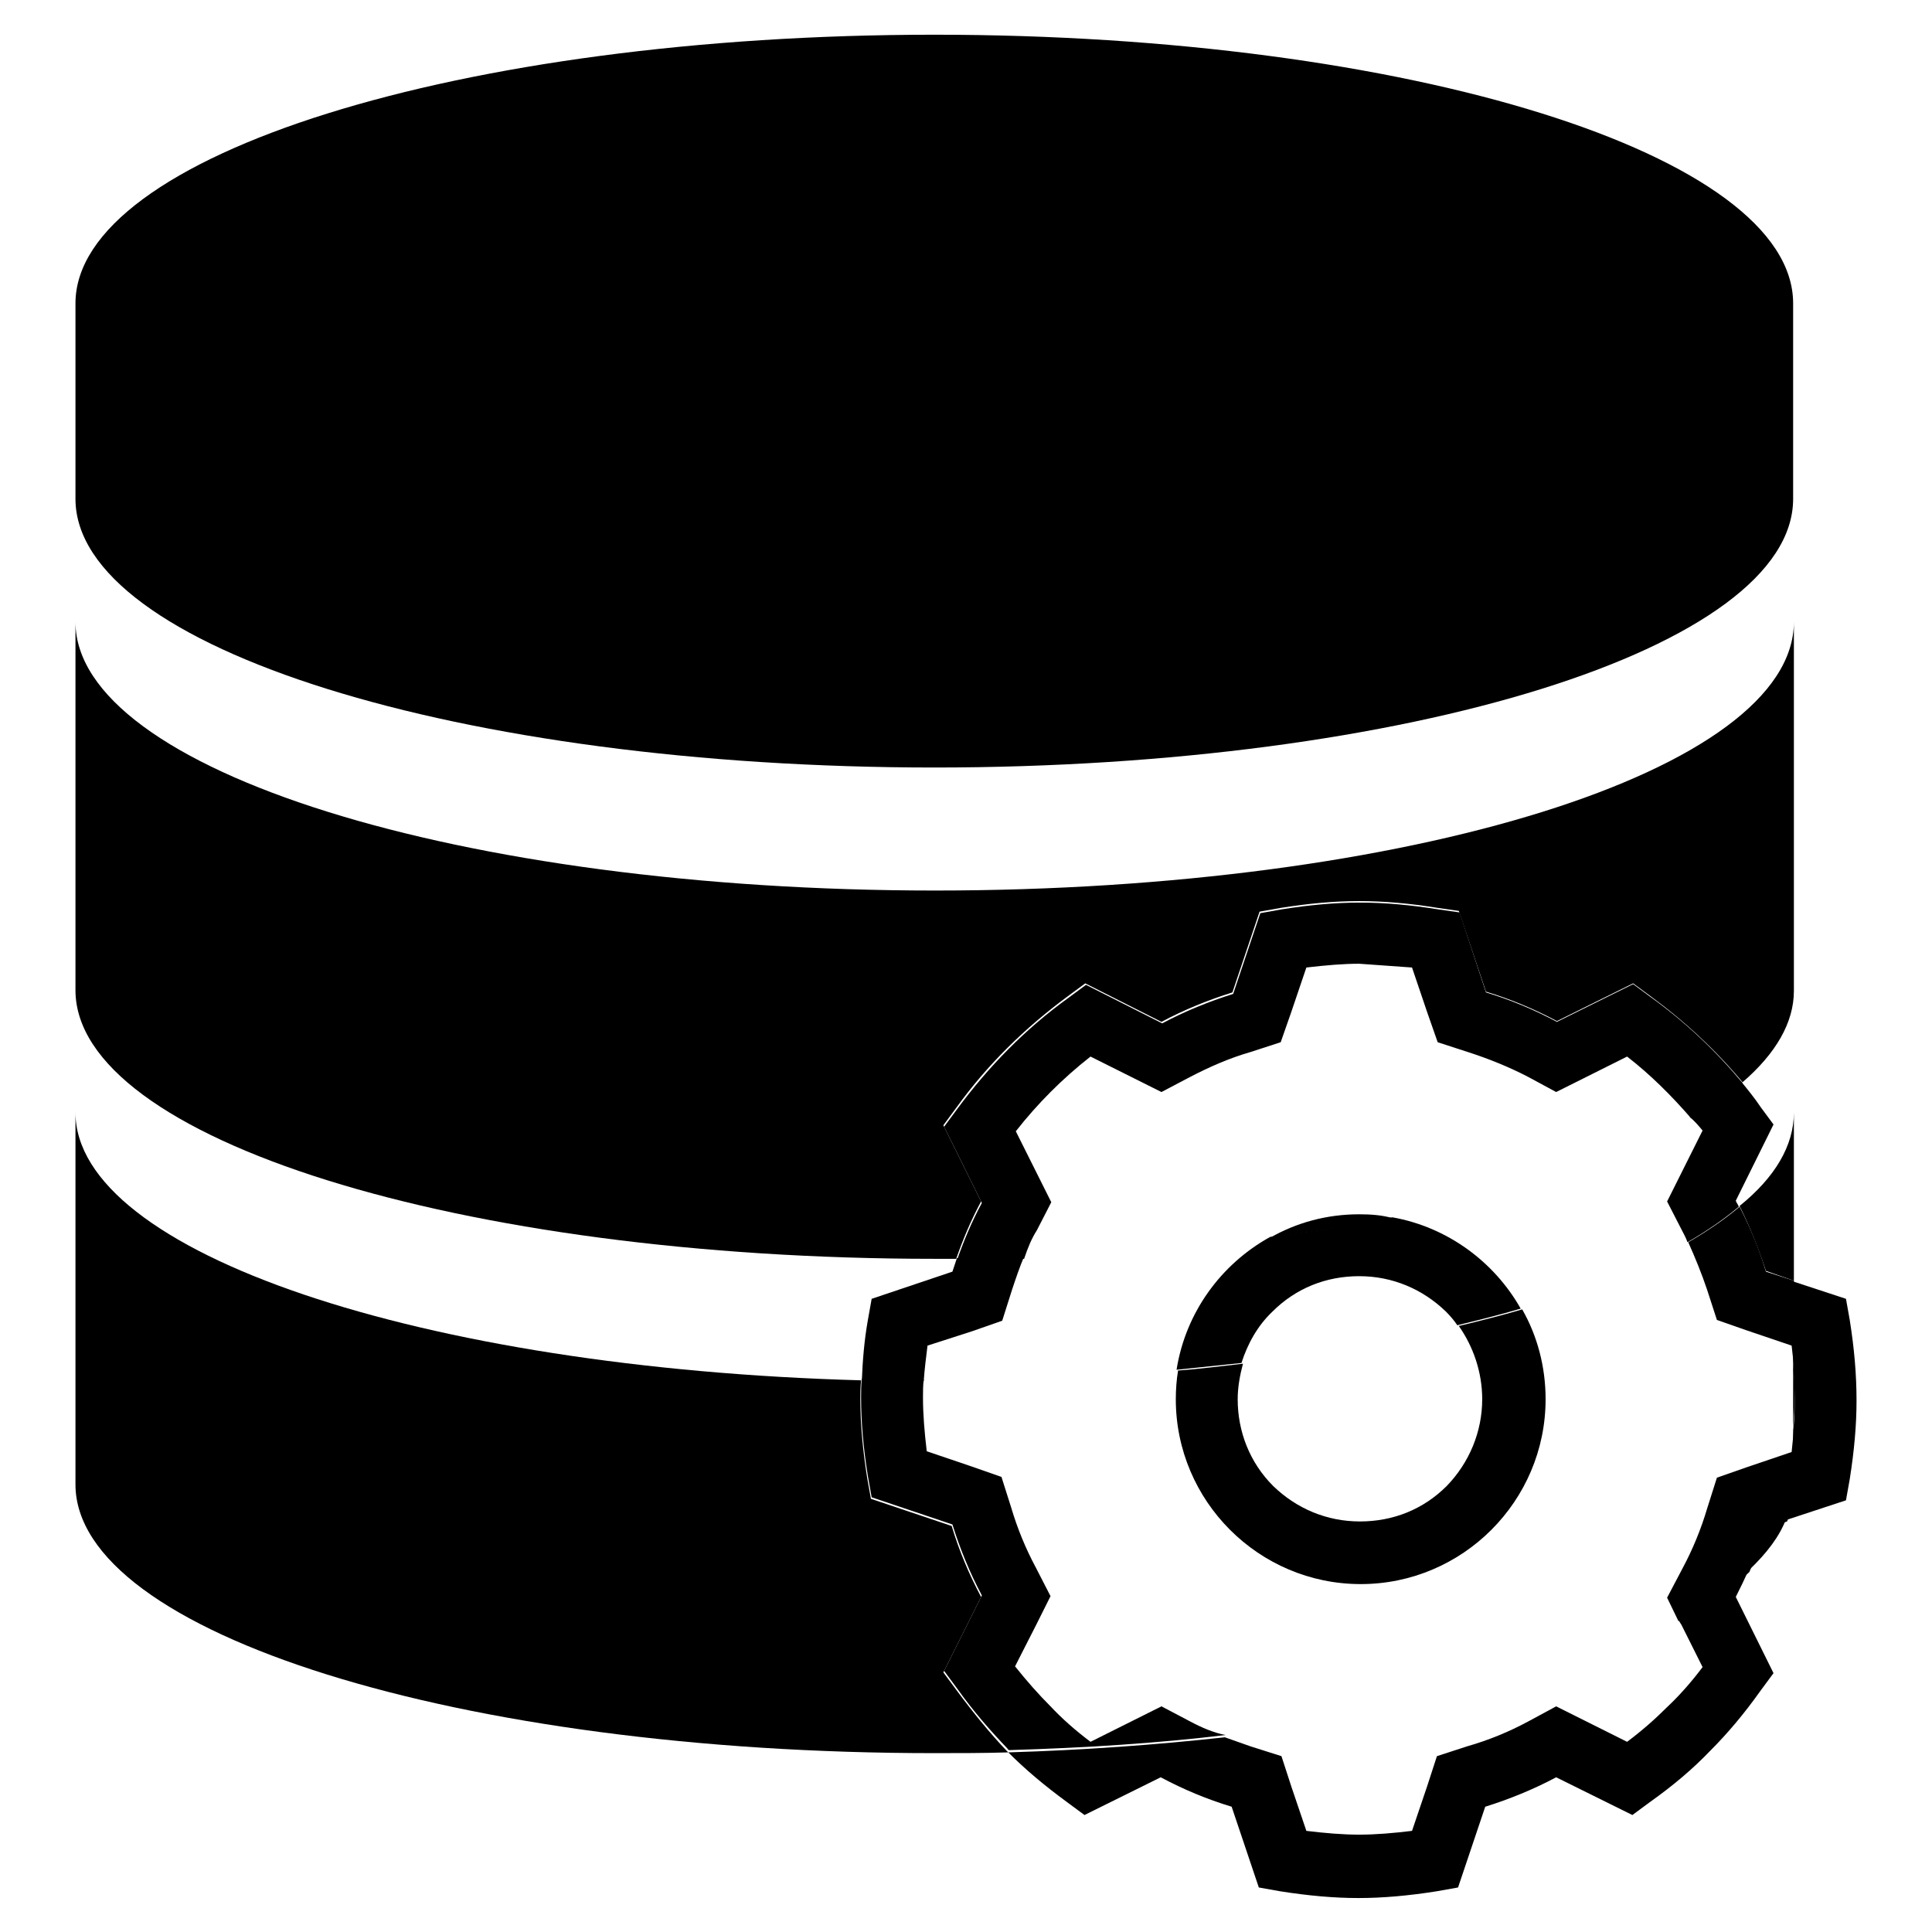 <?xml version="1.0" encoding="utf-8"?>
<!-- Svg Vector Icons : http://www.onlinewebfonts.com/icon -->
<!DOCTYPE svg PUBLIC "-//W3C//DTD SVG 1.1//EN" "http://www.w3.org/Graphics/SVG/1.1/DTD/svg11.dtd">
<svg version="1.1" xmlns="http://www.w3.org/2000/svg" xmlns:xlink="http://www.w3.org/1999/xlink" x="0px" y="0px" viewBox="0 0 256 256" enable-background="new 0 0 256 256" xml:space="preserve">
<g><g><path fill="#000000" d="M237.8,185.3L237.8,185.3L237.8,185.3c0-1.5,0-2.9-0.2-4.4v8.4C237.7,188,237.8,186.6,237.8,185.3z"/><path fill="#000000" d="M123.8,101.7c62.8,0,113.8-15.9,113.8-35.6V40.2c0-19.7-51-35.6-113.8-35.6C61,4.6,10,20.6,10,40.2v25.9C10,85.8,61,101.7,123.8,101.7z"/><path fill="#000000" d="M125,149.1l1.7-2.3c4.1-5.7,9.1-10.6,14.8-14.8l2.3-1.7l10.1,5.1c3-1.6,6.2-2.9,9.4-3.9l3.6-10.7l2.8-0.5c3.8-0.6,7.1-0.9,10.4-0.9c3.3,0,6.7,0.3,10.4,0.9l2.8,0.4l3.6,10.7c3.3,1,6.4,2.3,9.4,3.9l10.1-5l2.3,1.7c4.5,3.3,8.6,7.1,12.2,11.4c4.4-3.8,6.8-7.9,6.8-12.1V82.4c0,19.7-51,35.6-113.8,35.6C61,118,10,102,10,82.4v48.8c0,19.7,51,35.6,113.8,35.6c1,0,2,0,2.9,0c0.9-2.6,2-5.2,3.3-7.6L125,149.1z"/><path fill="#000000" d="M237.7,169.7v-22.3c0,4.4-2.5,8.6-7.2,12.4c1.4,2.8,2.5,5.6,3.5,8.6L237.7,169.7z"/><path fill="#000000" d="M126.7,223.9l-1.7-2.3l5-10c-1.6-3-2.9-6.1-3.9-9.4l-10.7-3.6l-0.5-2.8c-0.6-3.8-0.9-7.2-0.9-10.4c0-0.8,0-1.6,0.1-2.5C55.9,181.3,10,166,10,147.4v49.3c0,19.7,51,35.6,113.8,35.6c3.3,0,6.6,0,9.8-0.1c-0.1-0.1-0.1-0.1-0.2-0.2C131.2,229.7,129,227,126.7,223.9z"/><path fill="#000000" d="M231.8,208c2.3-2.2,4-4.4,4.9-6.8l-2.8,0.9C233.4,204.2,232.7,206.1,231.8,208z"/><path fill="#000000" d="M245.1,174.9l-0.5-2.8l-7-2.3V181c0.1,1.5,0.2,2.9,0.2,4.3v0v0.1c0,1.3,0,2.6-0.2,4.1v7.4c0,1.5-0.3,3-0.9,4.5l7.9-2.6l0.5-2.8c0.6-3.8,0.9-7.2,0.9-10.4C246,182.1,245.7,178.7,245.1,174.9z"/><path fill="#000000" d="M122.9,178.3l5.9-1.9l4-1.4l1.3-4.1c0.5-1.5,1-3,1.6-4.4c-2.9,0.1-5.9,0.2-8.9,0.2c-0.2,0.6-0.4,1.2-0.6,1.8l-10.7,3.6l-0.5,2.8c-0.5,2.8-0.7,5.5-0.8,8c2.7,0.1,5.5,0.1,8.2,0.1C122.5,181.5,122.7,179.9,122.9,178.3z"/><path fill="#000000" d="M222.8,215.3l2.8,5.6c-1.5,2-3.1,3.8-4.7,5.3l0,0l0,0c-1.6,1.6-3.3,3.1-5.3,4.6L210,228l-3.8-1.9l-3.7,2c-2.6,1.4-5.3,2.5-8.1,3.3l-4,1.3l-1.3,4l-2,5.9c-2.5,0.3-4.8,0.5-7,0.5c-2.2,0-4.5-0.2-7-0.5l-2-5.9l-1.3-4l-4.1-1.3c-1.1-0.4-2.3-0.8-3.4-1.2c-9.1,1-18.7,1.7-28.7,2c2.3,2.3,4.8,4.4,7.8,6.6l2.3,1.7l10.1-5c3,1.6,6.1,2.9,9.4,3.9l3.6,10.7l2.8,0.5c3.8,0.6,7.2,0.9,10.4,0.9c3.2,0,6.6-0.3,10.4-0.9l2.8-0.5l3.6-10.7c3.2-1,6.4-2.3,9.4-3.9l10.1,5l2.3-1.7c3.1-2.2,5.7-4.4,8-6.8c2.3-2.3,4.5-4.9,6.7-8l1.7-2.3l-5-10.1c0.6-1.2,1.2-2.4,1.7-3.6c-2.4,2.3-5.6,4.5-9.4,6.5L222.8,215.3z"/><path fill="#000000" d="M225.6,149.8l-2.8,5.6l-1.9,3.8l1.9,3.7c0.3,0.6,0.6,1.1,0.8,1.7c2.6-1.5,4.9-3.1,6.8-4.7c-0.1-0.3-0.3-0.5-0.4-0.8l5-10.1l-1.7-2.3c-0.8-1.2-1.7-2.3-2.6-3.4c-1.9,1.6-4.2,3.2-6.8,4.7C224.6,148.6,225.1,149.2,225.6,149.8z"/><path fill="#000000" d="M137.4,163l1.9-3.7l-1.9-3.8l-2.8-5.6c2.9-3.7,6.2-7,9.9-9.9l5.6,2.8l3.8,1.9l3.8-2c2.5-1.3,5.2-2.5,8-3.3l4-1.3l1.4-4l2-5.9c2.6-0.3,4.9-0.5,7-0.5l7,0.5l2,5.9l1.4,4l4,1.3c2.8,0.9,5.5,2,8,3.3l3.7,2l3.8-1.9l5.6-2.8c3.1,2.4,5.9,5.2,8.5,8.2c2.6-1.5,4.9-3.1,6.8-4.7c-3.6-4.3-7.6-8.1-12.2-11.4l-2.3-1.7l-10.1,5c-3-1.6-6.1-2.9-9.4-3.9l-3.5-10.6l-2.8-0.4c-3.8-0.6-7.1-0.9-10.4-0.9c-3.3,0-6.6,0.3-10.4,0.9l-2.8,0.5l-3.6,10.7c-3.2,1-6.4,2.3-9.4,3.9l-10.1-5.1l-2.3,1.7c-5.7,4.1-10.6,9.1-14.8,14.8l-1.7,2.3l5,10.1c-1.3,2.4-2.4,5-3.3,7.6c3,0,5.9-0.1,8.9-0.2C136.2,165.3,136.7,164.1,137.4,163z"/><path fill="#000000" d="M157.7,228.1l-3.8-2l-3.8,1.9l-5.6,2.8c-2-1.5-3.8-3.1-5.3-4.7c-1.6-1.6-3.1-3.3-4.7-5.3l2.8-5.5l1.9-3.8l-1.9-3.7c-1.4-2.6-2.5-5.3-3.3-8l-1.3-4.1l-4-1.4l-5.9-2c-0.3-2.5-0.5-4.9-0.5-7.1c0-0.8,0-1.6,0.1-2.4c-2.8,0-5.5-0.1-8.2-0.1c-0.1,0.8-0.1,1.7-0.1,2.5c0,3.2,0.3,6.7,0.9,10.4l0.5,2.8l10.7,3.6c1,3.2,2.3,6.4,3.9,9.4l-5,10l1.7,2.3c2.2,3.1,4.5,5.7,6.7,8c0,0.1,0.1,0.1,0.2,0.2c10-0.3,19.6-0.9,28.7-2C160.8,229.6,159.2,228.9,157.7,228.1z"/><path fill="#000000" d="M237.7,189.4c-0.1,1-0.2,2-0.3,3l-5.9,2l-4,1.4l-1.3,4.1c-0.8,2.7-1.9,5.4-3.3,8l-2,3.8l1.5,3.1c3.8-2,7-4.2,9.4-6.5c0.8-1.9,1.6-3.8,2.2-5.8l2.8-0.9c0.6-1.5,0.9-3,0.9-4.5L237.7,189.4L237.7,189.4L237.7,189.4z"/><path fill="#000000" d="M226.2,170.9l1.3,4l4,1.4l5.9,2c0.1,0.9,0.2,1.8,0.3,2.7v-11.3l-3.7-1.2c-0.9-3-2.1-5.9-3.5-8.6c-1.9,1.6-4.2,3.2-6.8,4.7C224.6,166.6,225.5,168.8,226.2,170.9z"/><path fill="#000000" d="M184.5,161.3c-5.2,1-10.6,1.9-16.2,2.6c-6.5,3.6-11.2,10-12.4,17.6c2.9-0.3,5.8-0.6,8.6-0.9c0.8-2.5,2.1-4.9,4.1-6.8c3.1-3.1,7.1-4.7,11.5-4.7c4.4,0,8.4,1.7,11.5,4.7c0.6,0.6,1.1,1.2,1.5,1.8c2.9-0.7,5.7-1.4,8.4-2.2C198,167.2,191.8,162.6,184.5,161.3z"/><path fill="#000000" d="M180.1,160.9c-4.3,0-8.3,1.1-11.8,3.1c5.7-0.8,11.1-1.6,16.2-2.6C183.1,161,181.6,160.9,180.1,160.9z"/><path fill="#000000" d="M196.4,185.4c0,4.3-1.7,8.4-4.7,11.5c-3.1,3.1-7.1,4.7-11.5,4.7c-4.4,0-8.4-1.7-11.5-4.7c-3.1-3.1-4.7-7.2-4.7-11.5c0-1.6,0.3-3.2,0.7-4.7c-2.8,0.3-5.7,0.7-8.6,0.9c-0.2,1.2-0.3,2.5-0.3,3.8c0,13.5,11,24.5,24.5,24.5c13.5,0,24.5-11,24.5-24.5c0-4.3-1.1-8.4-3.1-11.9c-2.7,0.8-5.5,1.5-8.4,2.2C195.2,178.4,196.4,181.8,196.4,185.4z"/></g></g>
</svg>